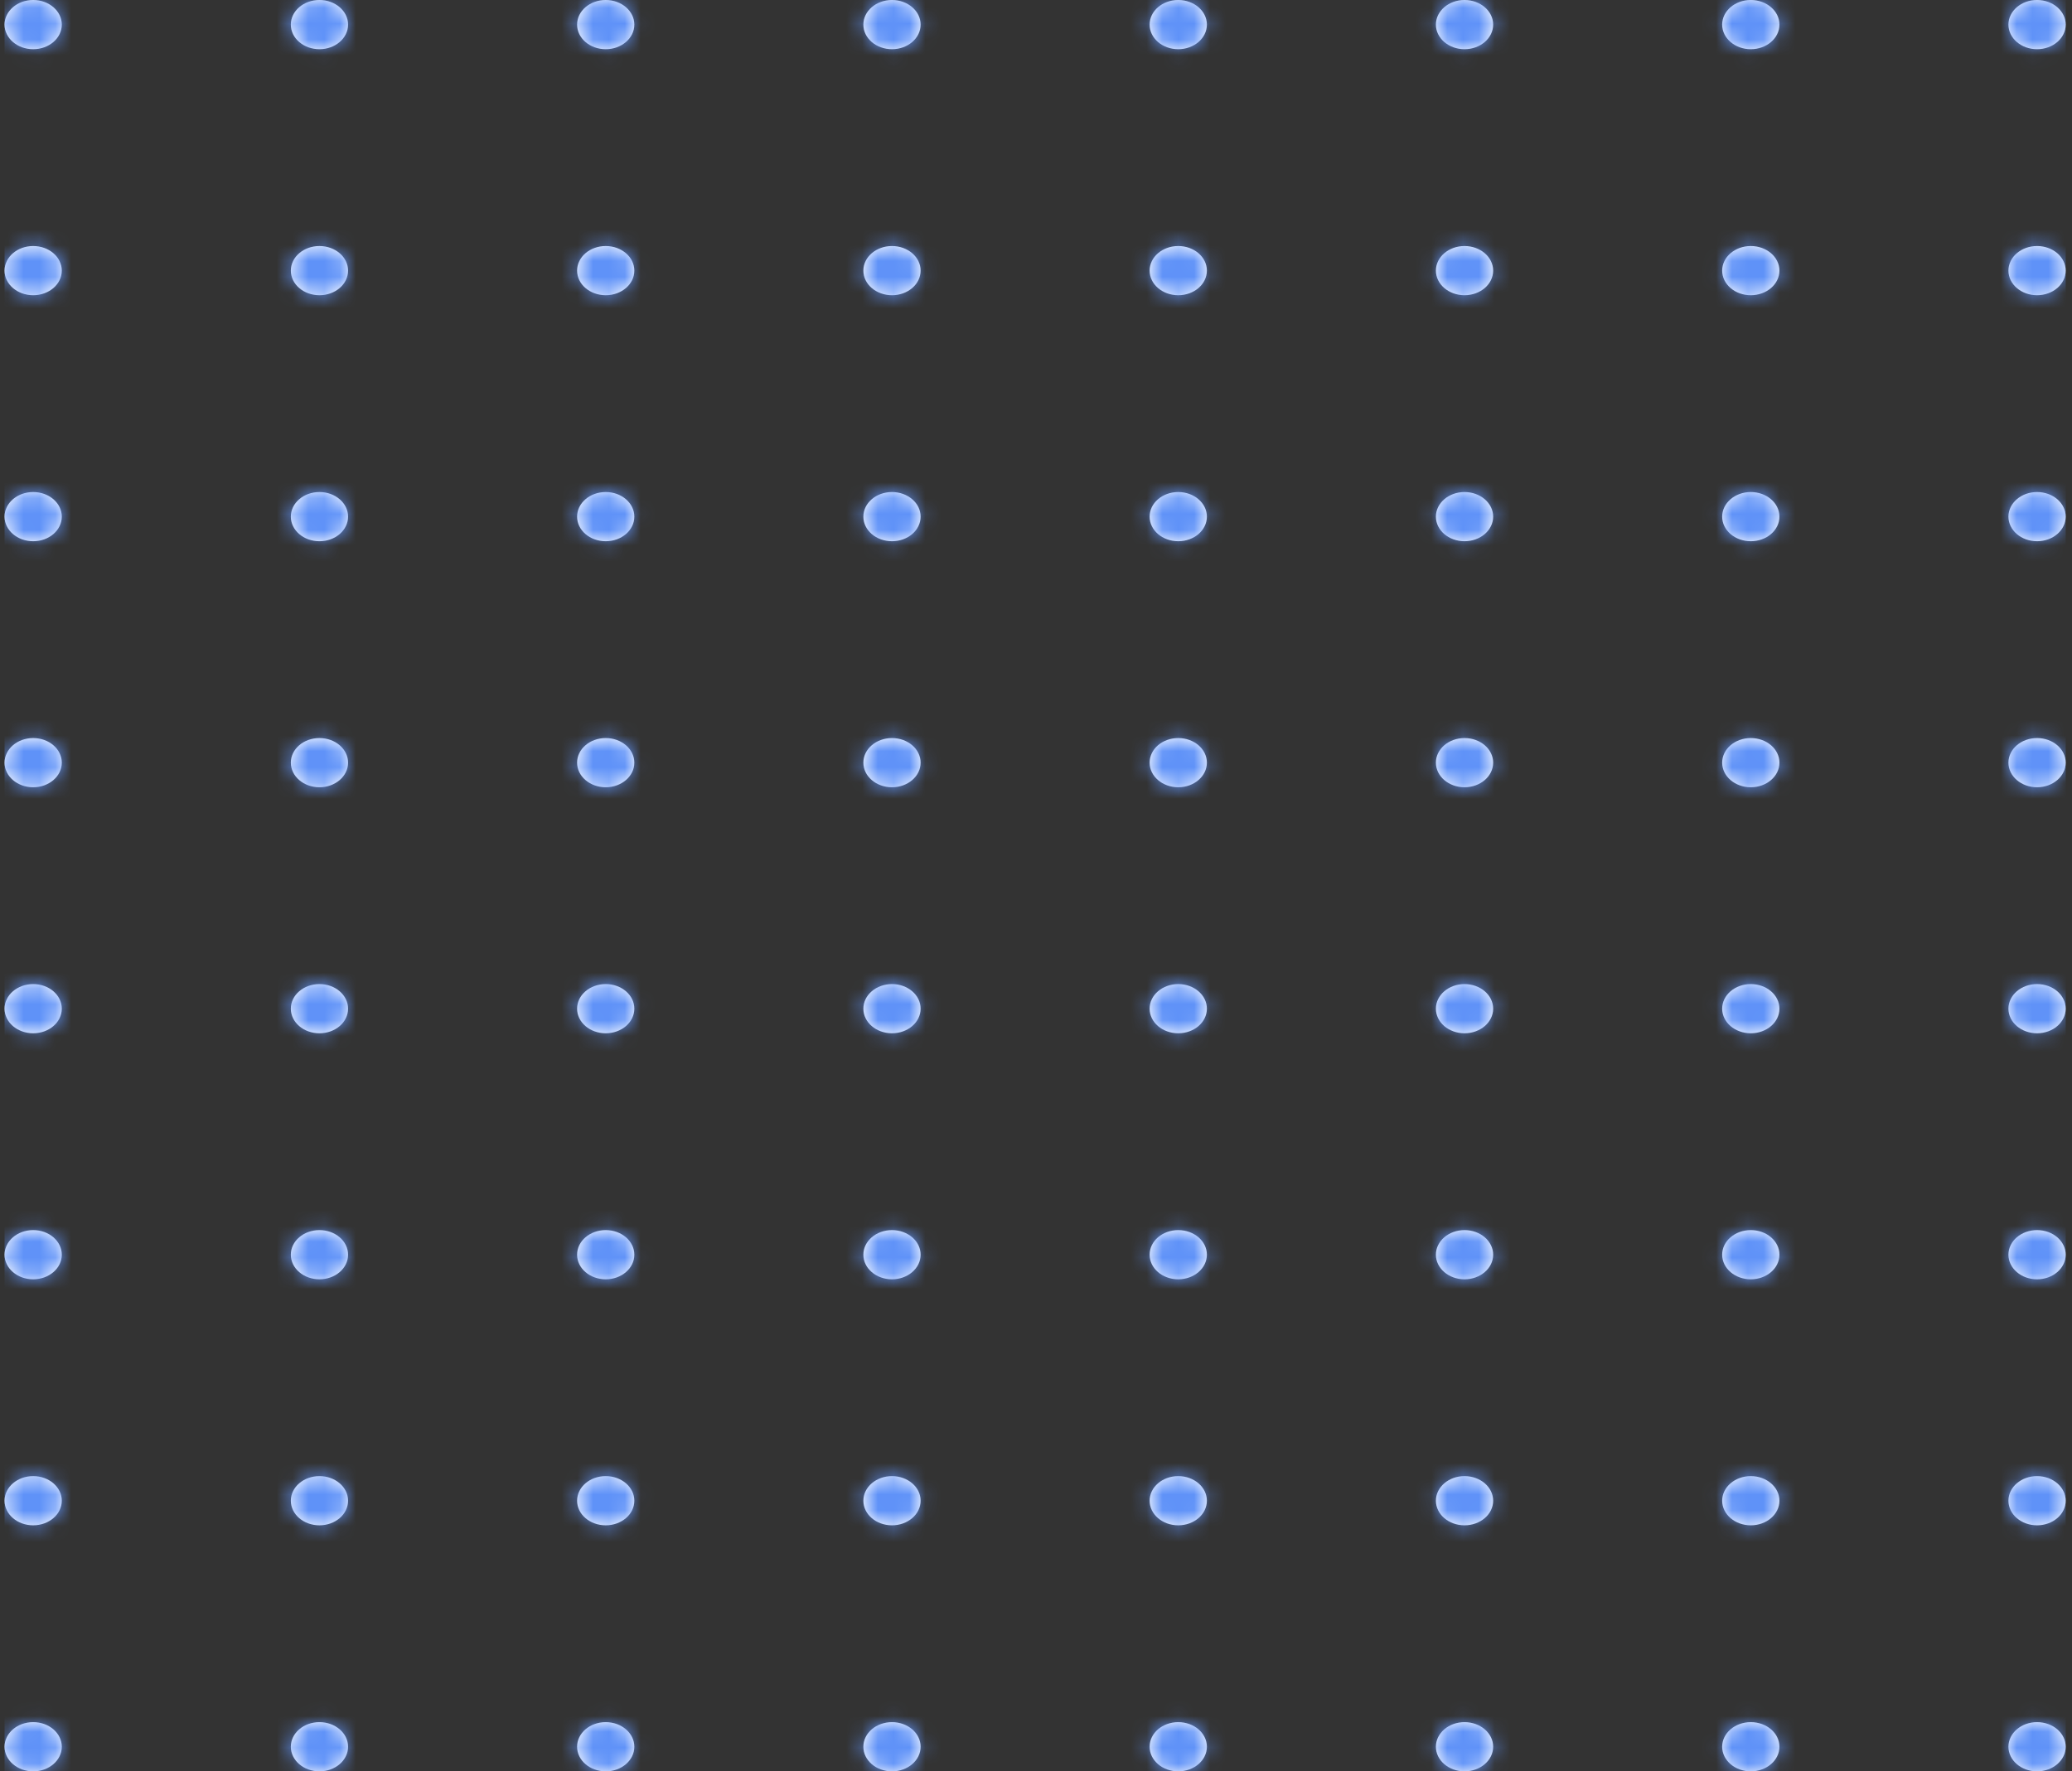 <svg width="131" height="112" viewBox="0 0 131 112" fill="none" xmlns="http://www.w3.org/2000/svg">
<rect x="0" y="0" width="131" height="112" fill="#333333" stroke="none"/>
<path fill-rule="evenodd" clip-rule="evenodd" d="M2.098 3.111C3.097 3.111 3.907 2.415 3.907 1.556C3.907 0.697 3.097 0 2.098 0C1.098 0 0.288 0.697 0.288 1.556C0.288 2.415 1.098 3.111 2.098 3.111ZM20.197 3.111C21.196 3.111 22.006 2.415 22.006 1.556C22.006 0.697 21.196 0 20.197 0C19.197 0 18.387 0.697 18.387 1.556C18.387 2.415 19.197 3.111 20.197 3.111ZM40.105 1.556C40.105 2.415 39.295 3.111 38.296 3.111C37.296 3.111 36.486 2.415 36.486 1.556C36.486 0.697 37.296 0 38.296 0C39.295 0 40.105 0.697 40.105 1.556ZM56.395 3.111C57.394 3.111 58.205 2.415 58.205 1.556C58.205 0.697 57.394 0 56.395 0C55.395 0 54.585 0.697 54.585 1.556C54.585 2.415 55.395 3.111 56.395 3.111ZM76.304 1.556C76.304 2.415 75.493 3.111 74.494 3.111C73.494 3.111 72.684 2.415 72.684 1.556C72.684 0.697 73.494 0 74.494 0C75.493 0 76.304 0.697 76.304 1.556ZM92.593 3.111C93.592 3.111 94.403 2.415 94.403 1.556C94.403 0.697 93.592 0 92.593 0C91.593 0 90.783 0.697 90.783 1.556C90.783 2.415 91.593 3.111 92.593 3.111ZM112.502 1.556C112.502 2.415 111.691 3.111 110.692 3.111C109.692 3.111 108.882 2.415 108.882 1.556C108.882 0.697 109.692 0 110.692 0C111.691 0 112.502 0.697 112.502 1.556ZM128.791 3.111C129.79 3.111 130.601 2.415 130.601 1.556C130.601 0.697 129.79 0 128.791 0C127.791 0 126.981 0.697 126.981 1.556C126.981 2.415 127.791 3.111 128.791 3.111ZM3.907 17.111C3.907 17.97 3.097 18.667 2.098 18.667C1.098 18.667 0.288 17.97 0.288 17.111C0.288 16.252 1.098 15.556 2.098 15.556C3.097 15.556 3.907 16.252 3.907 17.111ZM20.197 18.667C21.196 18.667 22.006 17.97 22.006 17.111C22.006 16.252 21.196 15.556 20.197 15.556C19.197 15.556 18.387 16.252 18.387 17.111C18.387 17.97 19.197 18.667 20.197 18.667ZM40.105 17.111C40.105 17.97 39.295 18.667 38.296 18.667C37.296 18.667 36.486 17.97 36.486 17.111C36.486 16.252 37.296 15.556 38.296 15.556C39.295 15.556 40.105 16.252 40.105 17.111ZM56.395 18.667C57.394 18.667 58.205 17.97 58.205 17.111C58.205 16.252 57.394 15.556 56.395 15.556C55.395 15.556 54.585 16.252 54.585 17.111C54.585 17.97 55.395 18.667 56.395 18.667ZM76.304 17.111C76.304 17.97 75.493 18.667 74.494 18.667C73.494 18.667 72.684 17.97 72.684 17.111C72.684 16.252 73.494 15.556 74.494 15.556C75.493 15.556 76.304 16.252 76.304 17.111ZM92.593 18.667C93.592 18.667 94.403 17.97 94.403 17.111C94.403 16.252 93.592 15.556 92.593 15.556C91.593 15.556 90.783 16.252 90.783 17.111C90.783 17.97 91.593 18.667 92.593 18.667ZM112.502 17.111C112.502 17.97 111.691 18.667 110.692 18.667C109.692 18.667 108.882 17.97 108.882 17.111C108.882 16.252 109.692 15.556 110.692 15.556C111.691 15.556 112.502 16.252 112.502 17.111ZM128.791 18.667C129.79 18.667 130.601 17.97 130.601 17.111C130.601 16.252 129.79 15.556 128.791 15.556C127.791 15.556 126.981 16.252 126.981 17.111C126.981 17.97 127.791 18.667 128.791 18.667ZM3.907 32.667C3.907 33.526 3.097 34.222 2.098 34.222C1.098 34.222 0.288 33.526 0.288 32.667C0.288 31.808 1.098 31.111 2.098 31.111C3.097 31.111 3.907 31.808 3.907 32.667ZM20.197 34.222C21.196 34.222 22.006 33.526 22.006 32.667C22.006 31.808 21.196 31.111 20.197 31.111C19.197 31.111 18.387 31.808 18.387 32.667C18.387 33.526 19.197 34.222 20.197 34.222ZM40.105 32.667C40.105 33.526 39.295 34.222 38.296 34.222C37.296 34.222 36.486 33.526 36.486 32.667C36.486 31.808 37.296 31.111 38.296 31.111C39.295 31.111 40.105 31.808 40.105 32.667ZM56.395 34.222C57.394 34.222 58.205 33.526 58.205 32.667C58.205 31.808 57.394 31.111 56.395 31.111C55.395 31.111 54.585 31.808 54.585 32.667C54.585 33.526 55.395 34.222 56.395 34.222ZM76.304 32.667C76.304 33.526 75.493 34.222 74.494 34.222C73.494 34.222 72.684 33.526 72.684 32.667C72.684 31.808 73.494 31.111 74.494 31.111C75.493 31.111 76.304 31.808 76.304 32.667ZM92.593 34.222C93.592 34.222 94.403 33.526 94.403 32.667C94.403 31.808 93.592 31.111 92.593 31.111C91.593 31.111 90.783 31.808 90.783 32.667C90.783 33.526 91.593 34.222 92.593 34.222ZM112.502 32.667C112.502 33.526 111.691 34.222 110.692 34.222C109.692 34.222 108.882 33.526 108.882 32.667C108.882 31.808 109.692 31.111 110.692 31.111C111.691 31.111 112.502 31.808 112.502 32.667ZM128.791 34.222C129.79 34.222 130.601 33.526 130.601 32.667C130.601 31.808 129.79 31.111 128.791 31.111C127.791 31.111 126.981 31.808 126.981 32.667C126.981 33.526 127.791 34.222 128.791 34.222ZM3.907 48.222C3.907 49.081 3.097 49.778 2.098 49.778C1.098 49.778 0.288 49.081 0.288 48.222C0.288 47.363 1.098 46.667 2.098 46.667C3.097 46.667 3.907 47.363 3.907 48.222ZM20.197 49.778C21.196 49.778 22.006 49.081 22.006 48.222C22.006 47.363 21.196 46.667 20.197 46.667C19.197 46.667 18.387 47.363 18.387 48.222C18.387 49.081 19.197 49.778 20.197 49.778ZM40.105 48.222C40.105 49.081 39.295 49.778 38.296 49.778C37.296 49.778 36.486 49.081 36.486 48.222C36.486 47.363 37.296 46.667 38.296 46.667C39.295 46.667 40.105 47.363 40.105 48.222ZM56.395 49.778C57.394 49.778 58.205 49.081 58.205 48.222C58.205 47.363 57.394 46.667 56.395 46.667C55.395 46.667 54.585 47.363 54.585 48.222C54.585 49.081 55.395 49.778 56.395 49.778ZM76.304 48.222C76.304 49.081 75.493 49.778 74.494 49.778C73.494 49.778 72.684 49.081 72.684 48.222C72.684 47.363 73.494 46.667 74.494 46.667C75.493 46.667 76.304 47.363 76.304 48.222ZM92.593 49.778C93.592 49.778 94.403 49.081 94.403 48.222C94.403 47.363 93.592 46.667 92.593 46.667C91.593 46.667 90.783 47.363 90.783 48.222C90.783 49.081 91.593 49.778 92.593 49.778ZM112.502 48.222C112.502 49.081 111.691 49.778 110.692 49.778C109.692 49.778 108.882 49.081 108.882 48.222C108.882 47.363 109.692 46.667 110.692 46.667C111.691 46.667 112.502 47.363 112.502 48.222ZM128.791 49.778C129.79 49.778 130.601 49.081 130.601 48.222C130.601 47.363 129.79 46.667 128.791 46.667C127.791 46.667 126.981 47.363 126.981 48.222C126.981 49.081 127.791 49.778 128.791 49.778ZM3.907 63.778C3.907 64.637 3.097 65.333 2.098 65.333C1.098 65.333 0.288 64.637 0.288 63.778C0.288 62.919 1.098 62.222 2.098 62.222C3.097 62.222 3.907 62.919 3.907 63.778ZM20.197 65.333C21.196 65.333 22.006 64.637 22.006 63.778C22.006 62.919 21.196 62.222 20.197 62.222C19.197 62.222 18.387 62.919 18.387 63.778C18.387 64.637 19.197 65.333 20.197 65.333ZM40.105 63.778C40.105 64.637 39.295 65.333 38.296 65.333C37.296 65.333 36.486 64.637 36.486 63.778C36.486 62.919 37.296 62.222 38.296 62.222C39.295 62.222 40.105 62.919 40.105 63.778ZM56.395 65.333C57.394 65.333 58.205 64.637 58.205 63.778C58.205 62.919 57.394 62.222 56.395 62.222C55.395 62.222 54.585 62.919 54.585 63.778C54.585 64.637 55.395 65.333 56.395 65.333ZM76.304 63.778C76.304 64.637 75.493 65.333 74.494 65.333C73.494 65.333 72.684 64.637 72.684 63.778C72.684 62.919 73.494 62.222 74.494 62.222C75.493 62.222 76.304 62.919 76.304 63.778ZM92.593 65.333C93.592 65.333 94.403 64.637 94.403 63.778C94.403 62.919 93.592 62.222 92.593 62.222C91.593 62.222 90.783 62.919 90.783 63.778C90.783 64.637 91.593 65.333 92.593 65.333ZM112.502 63.778C112.502 64.637 111.691 65.333 110.692 65.333C109.692 65.333 108.882 64.637 108.882 63.778C108.882 62.919 109.692 62.222 110.692 62.222C111.691 62.222 112.502 62.919 112.502 63.778ZM128.791 65.333C129.79 65.333 130.601 64.637 130.601 63.778C130.601 62.919 129.79 62.222 128.791 62.222C127.791 62.222 126.981 62.919 126.981 63.778C126.981 64.637 127.791 65.333 128.791 65.333ZM3.907 79.333C3.907 80.192 3.097 80.889 2.098 80.889C1.098 80.889 0.288 80.192 0.288 79.333C0.288 78.474 1.098 77.778 2.098 77.778C3.097 77.778 3.907 78.474 3.907 79.333ZM20.197 80.889C21.196 80.889 22.006 80.192 22.006 79.333C22.006 78.474 21.196 77.778 20.197 77.778C19.197 77.778 18.387 78.474 18.387 79.333C18.387 80.192 19.197 80.889 20.197 80.889ZM40.105 79.333C40.105 80.192 39.295 80.889 38.296 80.889C37.296 80.889 36.486 80.192 36.486 79.333C36.486 78.474 37.296 77.778 38.296 77.778C39.295 77.778 40.105 78.474 40.105 79.333ZM56.395 80.889C57.394 80.889 58.205 80.192 58.205 79.333C58.205 78.474 57.394 77.778 56.395 77.778C55.395 77.778 54.585 78.474 54.585 79.333C54.585 80.192 55.395 80.889 56.395 80.889ZM76.304 79.333C76.304 80.192 75.493 80.889 74.494 80.889C73.494 80.889 72.684 80.192 72.684 79.333C72.684 78.474 73.494 77.778 74.494 77.778C75.493 77.778 76.304 78.474 76.304 79.333ZM92.593 80.889C93.592 80.889 94.403 80.192 94.403 79.333C94.403 78.474 93.592 77.778 92.593 77.778C91.593 77.778 90.783 78.474 90.783 79.333C90.783 80.192 91.593 80.889 92.593 80.889ZM112.502 79.333C112.502 80.192 111.691 80.889 110.692 80.889C109.692 80.889 108.882 80.192 108.882 79.333C108.882 78.474 109.692 77.778 110.692 77.778C111.691 77.778 112.502 78.474 112.502 79.333ZM128.791 80.889C129.79 80.889 130.601 80.192 130.601 79.333C130.601 78.474 129.79 77.778 128.791 77.778C127.791 77.778 126.981 78.474 126.981 79.333C126.981 80.192 127.791 80.889 128.791 80.889ZM3.907 94.889C3.907 95.748 3.097 96.444 2.098 96.444C1.098 96.444 0.288 95.748 0.288 94.889C0.288 94.03 1.098 93.333 2.098 93.333C3.097 93.333 3.907 94.03 3.907 94.889ZM20.197 96.444C21.196 96.444 22.006 95.748 22.006 94.889C22.006 94.03 21.196 93.333 20.197 93.333C19.197 93.333 18.387 94.03 18.387 94.889C18.387 95.748 19.197 96.444 20.197 96.444ZM40.105 94.889C40.105 95.748 39.295 96.444 38.296 96.444C37.296 96.444 36.486 95.748 36.486 94.889C36.486 94.03 37.296 93.333 38.296 93.333C39.295 93.333 40.105 94.03 40.105 94.889ZM56.395 96.444C57.394 96.444 58.205 95.748 58.205 94.889C58.205 94.03 57.394 93.333 56.395 93.333C55.395 93.333 54.585 94.03 54.585 94.889C54.585 95.748 55.395 96.444 56.395 96.444ZM76.304 94.889C76.304 95.748 75.493 96.444 74.494 96.444C73.494 96.444 72.684 95.748 72.684 94.889C72.684 94.03 73.494 93.333 74.494 93.333C75.493 93.333 76.304 94.03 76.304 94.889ZM92.593 96.444C93.592 96.444 94.403 95.748 94.403 94.889C94.403 94.03 93.592 93.333 92.593 93.333C91.593 93.333 90.783 94.03 90.783 94.889C90.783 95.748 91.593 96.444 92.593 96.444ZM112.502 94.889C112.502 95.748 111.691 96.444 110.692 96.444C109.692 96.444 108.882 95.748 108.882 94.889C108.882 94.03 109.692 93.333 110.692 93.333C111.691 93.333 112.502 94.03 112.502 94.889ZM128.791 96.444C129.79 96.444 130.601 95.748 130.601 94.889C130.601 94.03 129.79 93.333 128.791 93.333C127.791 93.333 126.981 94.03 126.981 94.889C126.981 95.748 127.791 96.444 128.791 96.444ZM3.907 110.444C3.907 111.303 3.097 112 2.098 112C1.098 112 0.288 111.303 0.288 110.444C0.288 109.585 1.098 108.889 2.098 108.889C3.097 108.889 3.907 109.585 3.907 110.444ZM20.197 112C21.196 112 22.006 111.303 22.006 110.444C22.006 109.585 21.196 108.889 20.197 108.889C19.197 108.889 18.387 109.585 18.387 110.444C18.387 111.303 19.197 112 20.197 112ZM40.105 110.444C40.105 111.303 39.295 112 38.296 112C37.296 112 36.486 111.303 36.486 110.444C36.486 109.585 37.296 108.889 38.296 108.889C39.295 108.889 40.105 109.585 40.105 110.444ZM56.395 112C57.394 112 58.205 111.303 58.205 110.444C58.205 109.585 57.394 108.889 56.395 108.889C55.395 108.889 54.585 109.585 54.585 110.444C54.585 111.303 55.395 112 56.395 112ZM76.304 110.444C76.304 111.303 75.493 112 74.494 112C73.494 112 72.684 111.303 72.684 110.444C72.684 109.585 73.494 108.889 74.494 108.889C75.493 108.889 76.304 109.585 76.304 110.444ZM92.593 112C93.592 112 94.403 111.303 94.403 110.444C94.403 109.585 93.592 108.889 92.593 108.889C91.593 108.889 90.783 109.585 90.783 110.444C90.783 111.303 91.593 112 92.593 112ZM112.502 110.444C112.502 111.303 111.691 112 110.692 112C109.692 112 108.882 111.303 108.882 110.444C108.882 109.585 109.692 108.889 110.692 108.889C111.691 108.889 112.502 109.585 112.502 110.444ZM128.791 112C129.79 112 130.601 111.303 130.601 110.444C130.601 109.585 129.79 108.889 128.791 108.889C127.791 108.889 126.981 109.585 126.981 110.444C126.981 111.303 127.791 112 128.791 112Z" fill="white"/>
<mask id="mask0_2146_10313" style="mask-type:luminance" maskUnits="userSpaceOnUse" x="0" y="0" width="131" height="112">
<path fill-rule="evenodd" clip-rule="evenodd" d="M2.098 3.111C3.097 3.111 3.907 2.415 3.907 1.556C3.907 0.697 3.097 0 2.098 0C1.098 0 0.288 0.697 0.288 1.556C0.288 2.415 1.098 3.111 2.098 3.111ZM20.197 3.111C21.196 3.111 22.006 2.415 22.006 1.556C22.006 0.697 21.196 0 20.197 0C19.197 0 18.387 0.697 18.387 1.556C18.387 2.415 19.197 3.111 20.197 3.111ZM40.105 1.556C40.105 2.415 39.295 3.111 38.296 3.111C37.296 3.111 36.486 2.415 36.486 1.556C36.486 0.697 37.296 0 38.296 0C39.295 0 40.105 0.697 40.105 1.556ZM56.395 3.111C57.394 3.111 58.205 2.415 58.205 1.556C58.205 0.697 57.394 0 56.395 0C55.395 0 54.585 0.697 54.585 1.556C54.585 2.415 55.395 3.111 56.395 3.111ZM76.304 1.556C76.304 2.415 75.493 3.111 74.494 3.111C73.494 3.111 72.684 2.415 72.684 1.556C72.684 0.697 73.494 0 74.494 0C75.493 0 76.304 0.697 76.304 1.556ZM92.593 3.111C93.592 3.111 94.403 2.415 94.403 1.556C94.403 0.697 93.592 0 92.593 0C91.593 0 90.783 0.697 90.783 1.556C90.783 2.415 91.593 3.111 92.593 3.111ZM112.502 1.556C112.502 2.415 111.691 3.111 110.692 3.111C109.692 3.111 108.882 2.415 108.882 1.556C108.882 0.697 109.692 0 110.692 0C111.691 0 112.502 0.697 112.502 1.556ZM128.791 3.111C129.79 3.111 130.601 2.415 130.601 1.556C130.601 0.697 129.79 0 128.791 0C127.791 0 126.981 0.697 126.981 1.556C126.981 2.415 127.791 3.111 128.791 3.111ZM3.907 17.111C3.907 17.97 3.097 18.667 2.098 18.667C1.098 18.667 0.288 17.97 0.288 17.111C0.288 16.252 1.098 15.556 2.098 15.556C3.097 15.556 3.907 16.252 3.907 17.111ZM20.197 18.667C21.196 18.667 22.006 17.97 22.006 17.111C22.006 16.252 21.196 15.556 20.197 15.556C19.197 15.556 18.387 16.252 18.387 17.111C18.387 17.97 19.197 18.667 20.197 18.667ZM40.105 17.111C40.105 17.97 39.295 18.667 38.296 18.667C37.296 18.667 36.486 17.97 36.486 17.111C36.486 16.252 37.296 15.556 38.296 15.556C39.295 15.556 40.105 16.252 40.105 17.111ZM56.395 18.667C57.394 18.667 58.205 17.97 58.205 17.111C58.205 16.252 57.394 15.556 56.395 15.556C55.395 15.556 54.585 16.252 54.585 17.111C54.585 17.97 55.395 18.667 56.395 18.667ZM76.304 17.111C76.304 17.97 75.493 18.667 74.494 18.667C73.494 18.667 72.684 17.97 72.684 17.111C72.684 16.252 73.494 15.556 74.494 15.556C75.493 15.556 76.304 16.252 76.304 17.111ZM92.593 18.667C93.592 18.667 94.403 17.97 94.403 17.111C94.403 16.252 93.592 15.556 92.593 15.556C91.593 15.556 90.783 16.252 90.783 17.111C90.783 17.97 91.593 18.667 92.593 18.667ZM112.502 17.111C112.502 17.97 111.691 18.667 110.692 18.667C109.692 18.667 108.882 17.97 108.882 17.111C108.882 16.252 109.692 15.556 110.692 15.556C111.691 15.556 112.502 16.252 112.502 17.111ZM128.791 18.667C129.79 18.667 130.601 17.97 130.601 17.111C130.601 16.252 129.79 15.556 128.791 15.556C127.791 15.556 126.981 16.252 126.981 17.111C126.981 17.97 127.791 18.667 128.791 18.667ZM3.907 32.667C3.907 33.526 3.097 34.222 2.098 34.222C1.098 34.222 0.288 33.526 0.288 32.667C0.288 31.808 1.098 31.111 2.098 31.111C3.097 31.111 3.907 31.808 3.907 32.667ZM20.197 34.222C21.196 34.222 22.006 33.526 22.006 32.667C22.006 31.808 21.196 31.111 20.197 31.111C19.197 31.111 18.387 31.808 18.387 32.667C18.387 33.526 19.197 34.222 20.197 34.222ZM40.105 32.667C40.105 33.526 39.295 34.222 38.296 34.222C37.296 34.222 36.486 33.526 36.486 32.667C36.486 31.808 37.296 31.111 38.296 31.111C39.295 31.111 40.105 31.808 40.105 32.667ZM56.395 34.222C57.394 34.222 58.205 33.526 58.205 32.667C58.205 31.808 57.394 31.111 56.395 31.111C55.395 31.111 54.585 31.808 54.585 32.667C54.585 33.526 55.395 34.222 56.395 34.222ZM76.304 32.667C76.304 33.526 75.493 34.222 74.494 34.222C73.494 34.222 72.684 33.526 72.684 32.667C72.684 31.808 73.494 31.111 74.494 31.111C75.493 31.111 76.304 31.808 76.304 32.667ZM92.593 34.222C93.592 34.222 94.403 33.526 94.403 32.667C94.403 31.808 93.592 31.111 92.593 31.111C91.593 31.111 90.783 31.808 90.783 32.667C90.783 33.526 91.593 34.222 92.593 34.222ZM112.502 32.667C112.502 33.526 111.691 34.222 110.692 34.222C109.692 34.222 108.882 33.526 108.882 32.667C108.882 31.808 109.692 31.111 110.692 31.111C111.691 31.111 112.502 31.808 112.502 32.667ZM128.791 34.222C129.79 34.222 130.601 33.526 130.601 32.667C130.601 31.808 129.79 31.111 128.791 31.111C127.791 31.111 126.981 31.808 126.981 32.667C126.981 33.526 127.791 34.222 128.791 34.222ZM3.907 48.222C3.907 49.081 3.097 49.778 2.098 49.778C1.098 49.778 0.288 49.081 0.288 48.222C0.288 47.363 1.098 46.667 2.098 46.667C3.097 46.667 3.907 47.363 3.907 48.222ZM20.197 49.778C21.196 49.778 22.006 49.081 22.006 48.222C22.006 47.363 21.196 46.667 20.197 46.667C19.197 46.667 18.387 47.363 18.387 48.222C18.387 49.081 19.197 49.778 20.197 49.778ZM40.105 48.222C40.105 49.081 39.295 49.778 38.296 49.778C37.296 49.778 36.486 49.081 36.486 48.222C36.486 47.363 37.296 46.667 38.296 46.667C39.295 46.667 40.105 47.363 40.105 48.222ZM56.395 49.778C57.394 49.778 58.205 49.081 58.205 48.222C58.205 47.363 57.394 46.667 56.395 46.667C55.395 46.667 54.585 47.363 54.585 48.222C54.585 49.081 55.395 49.778 56.395 49.778ZM76.304 48.222C76.304 49.081 75.493 49.778 74.494 49.778C73.494 49.778 72.684 49.081 72.684 48.222C72.684 47.363 73.494 46.667 74.494 46.667C75.493 46.667 76.304 47.363 76.304 48.222ZM92.593 49.778C93.592 49.778 94.403 49.081 94.403 48.222C94.403 47.363 93.592 46.667 92.593 46.667C91.593 46.667 90.783 47.363 90.783 48.222C90.783 49.081 91.593 49.778 92.593 49.778ZM112.502 48.222C112.502 49.081 111.691 49.778 110.692 49.778C109.692 49.778 108.882 49.081 108.882 48.222C108.882 47.363 109.692 46.667 110.692 46.667C111.691 46.667 112.502 47.363 112.502 48.222ZM128.791 49.778C129.79 49.778 130.601 49.081 130.601 48.222C130.601 47.363 129.79 46.667 128.791 46.667C127.791 46.667 126.981 47.363 126.981 48.222C126.981 49.081 127.791 49.778 128.791 49.778ZM3.907 63.778C3.907 64.637 3.097 65.333 2.098 65.333C1.098 65.333 0.288 64.637 0.288 63.778C0.288 62.919 1.098 62.222 2.098 62.222C3.097 62.222 3.907 62.919 3.907 63.778ZM20.197 65.333C21.196 65.333 22.006 64.637 22.006 63.778C22.006 62.919 21.196 62.222 20.197 62.222C19.197 62.222 18.387 62.919 18.387 63.778C18.387 64.637 19.197 65.333 20.197 65.333ZM40.105 63.778C40.105 64.637 39.295 65.333 38.296 65.333C37.296 65.333 36.486 64.637 36.486 63.778C36.486 62.919 37.296 62.222 38.296 62.222C39.295 62.222 40.105 62.919 40.105 63.778ZM56.395 65.333C57.394 65.333 58.205 64.637 58.205 63.778C58.205 62.919 57.394 62.222 56.395 62.222C55.395 62.222 54.585 62.919 54.585 63.778C54.585 64.637 55.395 65.333 56.395 65.333ZM76.304 63.778C76.304 64.637 75.493 65.333 74.494 65.333C73.494 65.333 72.684 64.637 72.684 63.778C72.684 62.919 73.494 62.222 74.494 62.222C75.493 62.222 76.304 62.919 76.304 63.778ZM92.593 65.333C93.592 65.333 94.403 64.637 94.403 63.778C94.403 62.919 93.592 62.222 92.593 62.222C91.593 62.222 90.783 62.919 90.783 63.778C90.783 64.637 91.593 65.333 92.593 65.333ZM112.502 63.778C112.502 64.637 111.691 65.333 110.692 65.333C109.692 65.333 108.882 64.637 108.882 63.778C108.882 62.919 109.692 62.222 110.692 62.222C111.691 62.222 112.502 62.919 112.502 63.778ZM128.791 65.333C129.79 65.333 130.601 64.637 130.601 63.778C130.601 62.919 129.79 62.222 128.791 62.222C127.791 62.222 126.981 62.919 126.981 63.778C126.981 64.637 127.791 65.333 128.791 65.333ZM3.907 79.333C3.907 80.192 3.097 80.889 2.098 80.889C1.098 80.889 0.288 80.192 0.288 79.333C0.288 78.474 1.098 77.778 2.098 77.778C3.097 77.778 3.907 78.474 3.907 79.333ZM20.197 80.889C21.196 80.889 22.006 80.192 22.006 79.333C22.006 78.474 21.196 77.778 20.197 77.778C19.197 77.778 18.387 78.474 18.387 79.333C18.387 80.192 19.197 80.889 20.197 80.889ZM40.105 79.333C40.105 80.192 39.295 80.889 38.296 80.889C37.296 80.889 36.486 80.192 36.486 79.333C36.486 78.474 37.296 77.778 38.296 77.778C39.295 77.778 40.105 78.474 40.105 79.333ZM56.395 80.889C57.394 80.889 58.205 80.192 58.205 79.333C58.205 78.474 57.394 77.778 56.395 77.778C55.395 77.778 54.585 78.474 54.585 79.333C54.585 80.192 55.395 80.889 56.395 80.889ZM76.304 79.333C76.304 80.192 75.493 80.889 74.494 80.889C73.494 80.889 72.684 80.192 72.684 79.333C72.684 78.474 73.494 77.778 74.494 77.778C75.493 77.778 76.304 78.474 76.304 79.333ZM92.593 80.889C93.592 80.889 94.403 80.192 94.403 79.333C94.403 78.474 93.592 77.778 92.593 77.778C91.593 77.778 90.783 78.474 90.783 79.333C90.783 80.192 91.593 80.889 92.593 80.889ZM112.502 79.333C112.502 80.192 111.691 80.889 110.692 80.889C109.692 80.889 108.882 80.192 108.882 79.333C108.882 78.474 109.692 77.778 110.692 77.778C111.691 77.778 112.502 78.474 112.502 79.333ZM128.791 80.889C129.79 80.889 130.601 80.192 130.601 79.333C130.601 78.474 129.79 77.778 128.791 77.778C127.791 77.778 126.981 78.474 126.981 79.333C126.981 80.192 127.791 80.889 128.791 80.889ZM3.907 94.889C3.907 95.748 3.097 96.444 2.098 96.444C1.098 96.444 0.288 95.748 0.288 94.889C0.288 94.03 1.098 93.333 2.098 93.333C3.097 93.333 3.907 94.03 3.907 94.889ZM20.197 96.444C21.196 96.444 22.006 95.748 22.006 94.889C22.006 94.03 21.196 93.333 20.197 93.333C19.197 93.333 18.387 94.03 18.387 94.889C18.387 95.748 19.197 96.444 20.197 96.444ZM40.105 94.889C40.105 95.748 39.295 96.444 38.296 96.444C37.296 96.444 36.486 95.748 36.486 94.889C36.486 94.03 37.296 93.333 38.296 93.333C39.295 93.333 40.105 94.03 40.105 94.889ZM56.395 96.444C57.394 96.444 58.205 95.748 58.205 94.889C58.205 94.03 57.394 93.333 56.395 93.333C55.395 93.333 54.585 94.03 54.585 94.889C54.585 95.748 55.395 96.444 56.395 96.444ZM76.304 94.889C76.304 95.748 75.493 96.444 74.494 96.444C73.494 96.444 72.684 95.748 72.684 94.889C72.684 94.03 73.494 93.333 74.494 93.333C75.493 93.333 76.304 94.03 76.304 94.889ZM92.593 96.444C93.592 96.444 94.403 95.748 94.403 94.889C94.403 94.03 93.592 93.333 92.593 93.333C91.593 93.333 90.783 94.03 90.783 94.889C90.783 95.748 91.593 96.444 92.593 96.444ZM112.502 94.889C112.502 95.748 111.691 96.444 110.692 96.444C109.692 96.444 108.882 95.748 108.882 94.889C108.882 94.03 109.692 93.333 110.692 93.333C111.691 93.333 112.502 94.03 112.502 94.889ZM128.791 96.444C129.79 96.444 130.601 95.748 130.601 94.889C130.601 94.03 129.79 93.333 128.791 93.333C127.791 93.333 126.981 94.03 126.981 94.889C126.981 95.748 127.791 96.444 128.791 96.444ZM3.907 110.444C3.907 111.303 3.097 112 2.098 112C1.098 112 0.288 111.303 0.288 110.444C0.288 109.585 1.098 108.889 2.098 108.889C3.097 108.889 3.907 109.585 3.907 110.444ZM20.197 112C21.196 112 22.006 111.303 22.006 110.444C22.006 109.585 21.196 108.889 20.197 108.889C19.197 108.889 18.387 109.585 18.387 110.444C18.387 111.303 19.197 112 20.197 112ZM40.105 110.444C40.105 111.303 39.295 112 38.296 112C37.296 112 36.486 111.303 36.486 110.444C36.486 109.585 37.296 108.889 38.296 108.889C39.295 108.889 40.105 109.585 40.105 110.444ZM56.395 112C57.394 112 58.205 111.303 58.205 110.444C58.205 109.585 57.394 108.889 56.395 108.889C55.395 108.889 54.585 109.585 54.585 110.444C54.585 111.303 55.395 112 56.395 112ZM76.304 110.444C76.304 111.303 75.493 112 74.494 112C73.494 112 72.684 111.303 72.684 110.444C72.684 109.585 73.494 108.889 74.494 108.889C75.493 108.889 76.304 109.585 76.304 110.444ZM92.593 112C93.592 112 94.403 111.303 94.403 110.444C94.403 109.585 93.592 108.889 92.593 108.889C91.593 108.889 90.783 109.585 90.783 110.444C90.783 111.303 91.593 112 92.593 112ZM112.502 110.444C112.502 111.303 111.691 112 110.692 112C109.692 112 108.882 111.303 108.882 110.444C108.882 109.585 109.692 108.889 110.692 108.889C111.691 108.889 112.502 109.585 112.502 110.444ZM128.791 112C129.79 112 130.601 111.303 130.601 110.444C130.601 109.585 129.79 108.889 128.791 108.889C127.791 108.889 126.981 109.585 126.981 110.444C126.981 111.303 127.791 112 128.791 112Z" fill="white"/>
</mask>
<g mask="url(#mask0_2146_10313)">
<rect x="0.288" width="130.313" height="112" fill="#5F92F8"/>
</g>
</svg>
